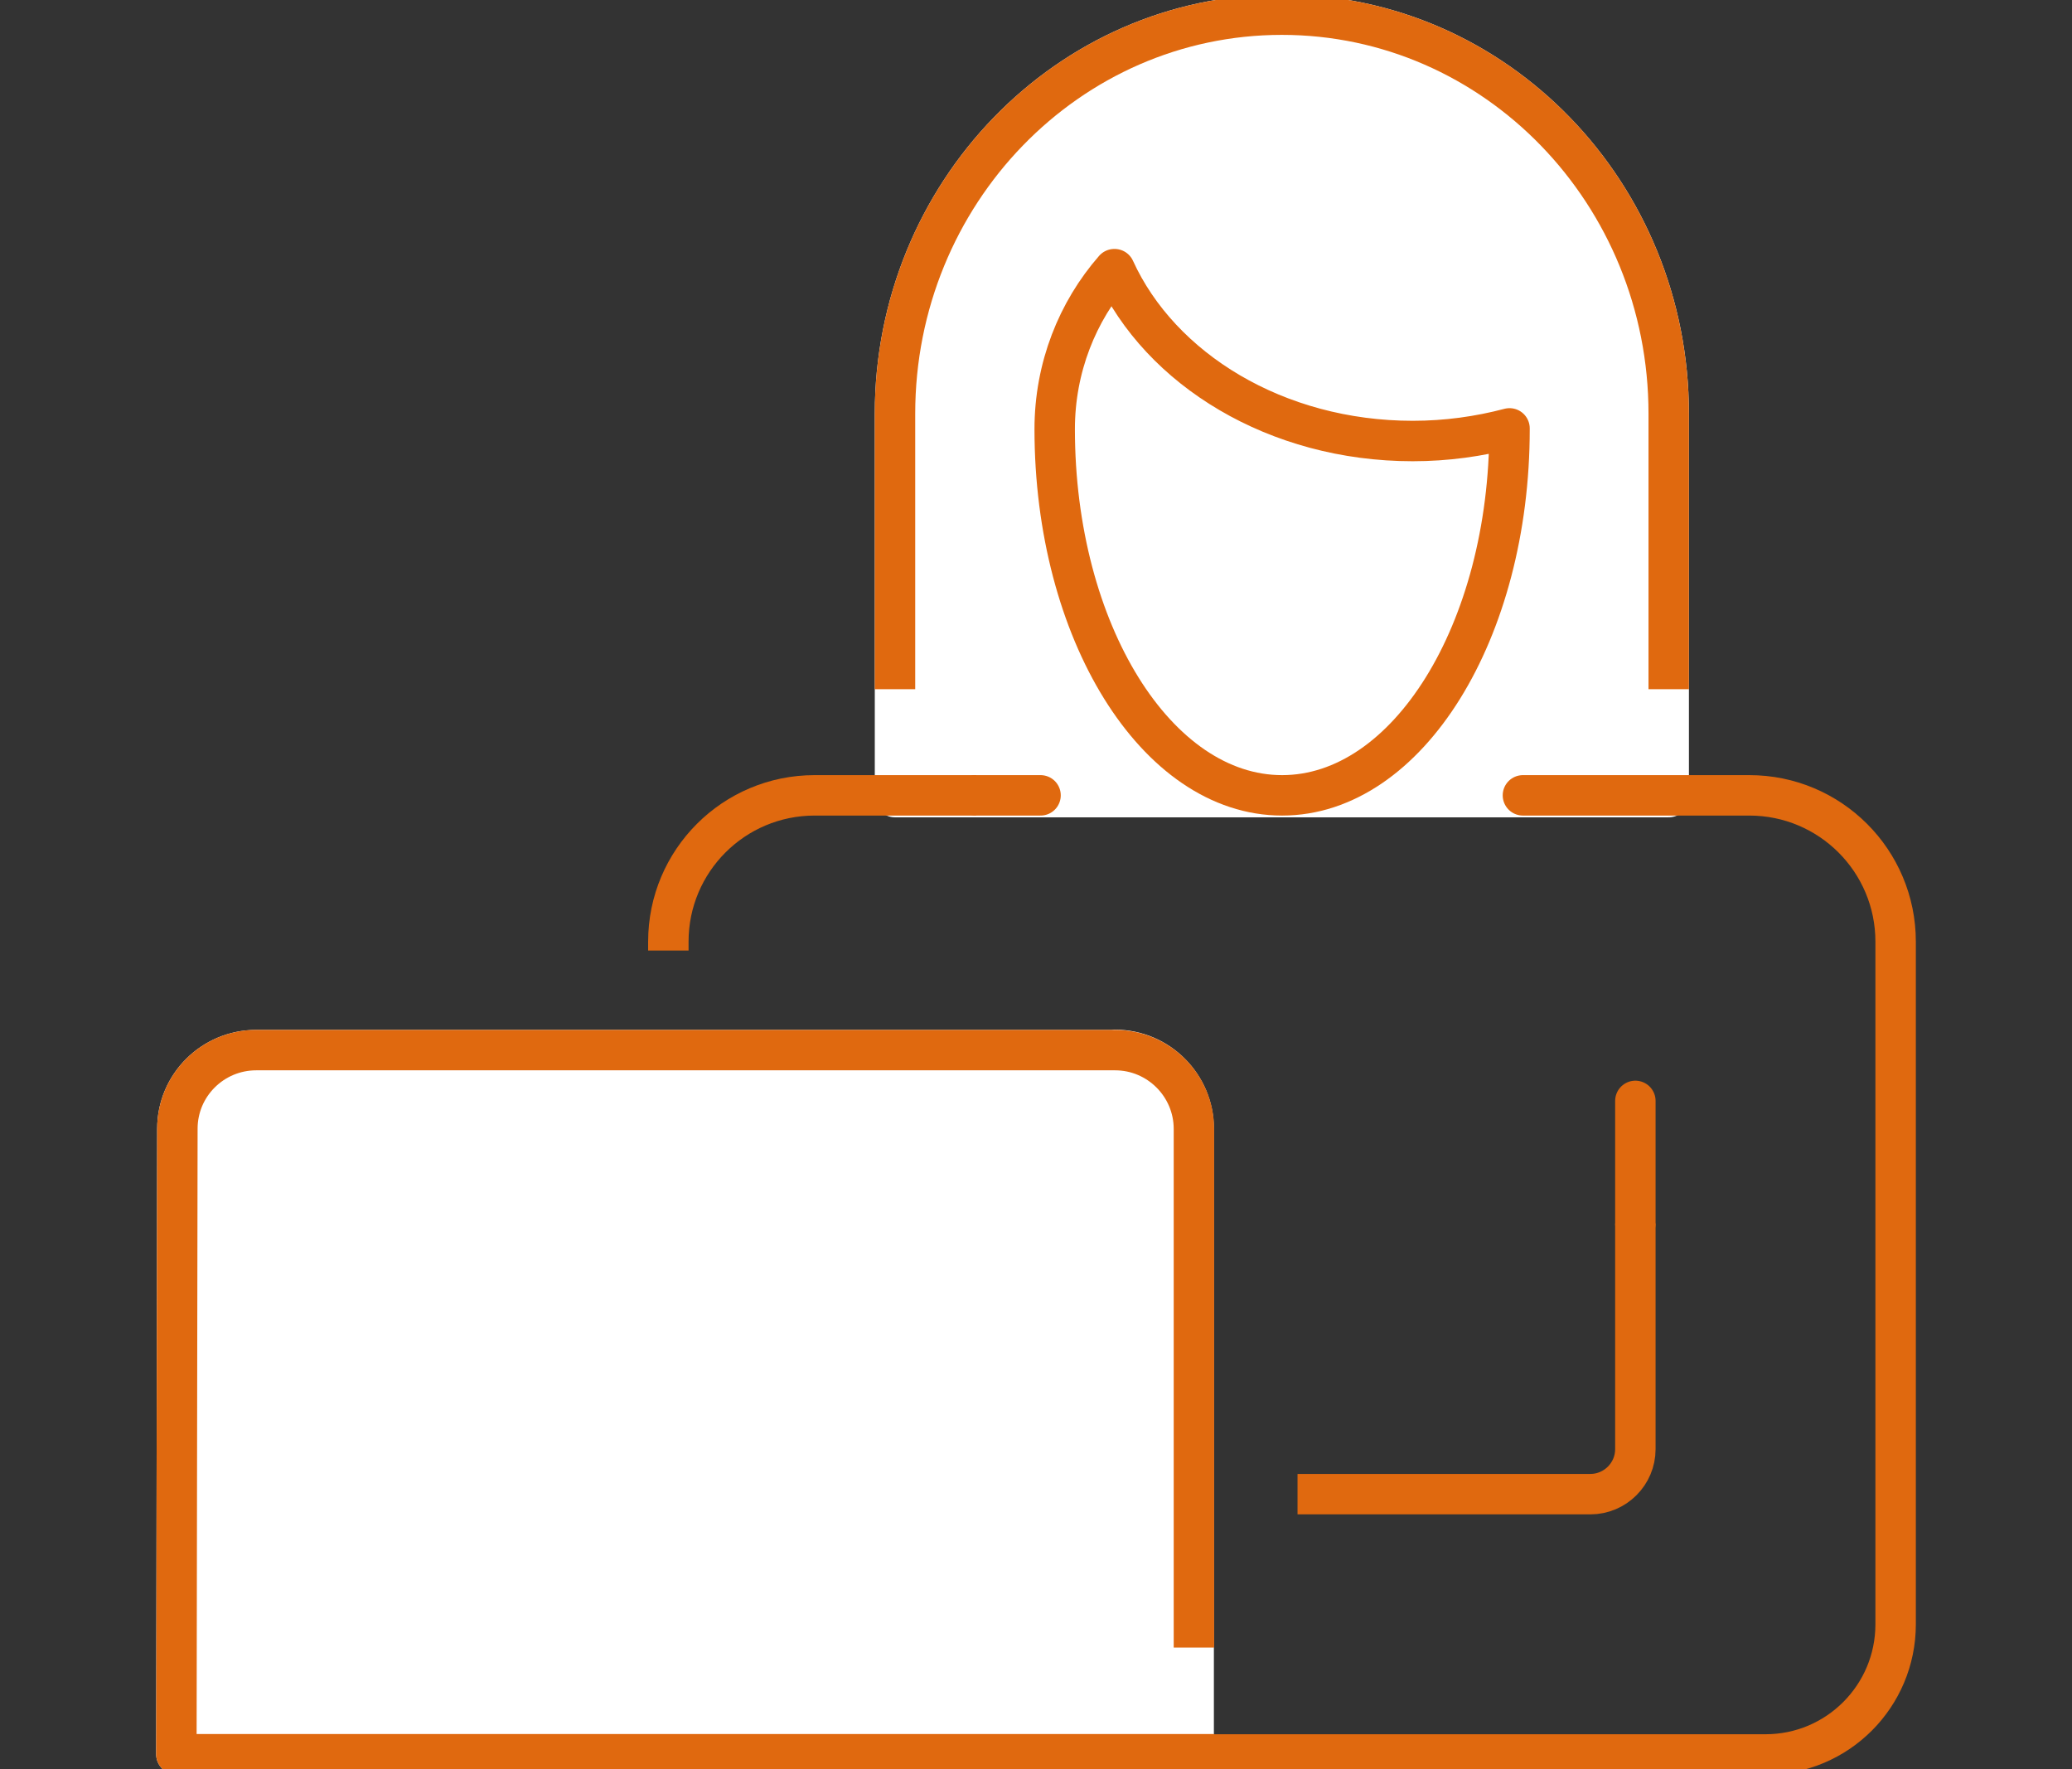 <?xml version="1.0" encoding="UTF-8"?>
<svg id="_レイヤー_1" data-name="レイヤー_1" xmlns="http://www.w3.org/2000/svg" viewBox="0 0 82 70">
  <rect x="0" y="0" width="82" height="70" fill="#333333" stroke="none"/>
  <defs>
    <style>
      .cls-1, .cls-2, .cls-3, .cls-4, .cls-5 {
        stroke-linejoin: round;
        stroke-width: 1.6px;
      }

      .cls-1, .cls-2, .cls-4 {
        stroke-linecap: round;
      }

      .cls-1, .cls-3, .cls-4, .cls-5 {
        stroke: #e0690f;
      }

      .cls-1, .cls-3, .cls-5 {
        fill: none;
      }

      .cls-2 {
        stroke: #fff;
      }

      .cls-2, .cls-4 {
        fill: #fff;
      }

      .cls-5 {
        stroke-linecap: square;
      }
    </style>
  </defs>
  <path class="cls-2" d="M66.04,31.54v-15.17c0-8.72-6.85-15.79-15.31-15.79s-15.31,7.07-15.31,15.79v15.17s30.61,0,30.61,0Z"/>
  <path class="cls-3" d="M51.35,59.12h11.59c.98,0,1.78-.8,1.78-1.78v-8.93"/>
  <path class="cls-2" d="M44.13,41.55H10.14c-1.72,0-3.12,1.39-3.12,3.11l-.04,24.75h40.26v-24.75c0-1.72-1.4-3.12-3.12-3.12Z"/>
  <path class="cls-5" d="M47.25,64.39v-19.72c0-1.72-1.4-3.12-3.12-3.12H10.14c-1.72,0-3.12,1.39-3.12,3.11l-.04,24.75h40.26"/>
  <path class="cls-1" d="M60.27,31.47h8.96c3.2,0,5.79,2.59,5.79,5.79v27.01c0,2.84-2.3,5.15-5.15,5.15h-22.62"/>
  <path class="cls-3" d="M26.45,37.61v-.35c0-3.2,2.59-5.79,5.79-5.79h6.39"/>
  <line class="cls-1" x1="64.72" y1="43.56" x2="64.72" y2="48.41"/>
  <line class="cls-1" x1="38.63" y1="31.47" x2="41.18" y2="31.47"/>
  <path class="cls-5" d="M66.04,26.47v-10.1c0-8.72-6.85-15.79-15.31-15.79s-15.31,7.07-15.31,15.79v10.1"/>
  <path class="cls-4" d="M44.1,10.65c-1.46,1.67-2.36,3.89-2.36,6.33h0c0,8,4.03,14.49,9,14.49s9-6.49,9-14.49h0s0-.02,0-.03c-1.21.32-2.5.5-3.83.5-5.39,0-9.99-2.83-11.8-6.8Z"/>
</svg>